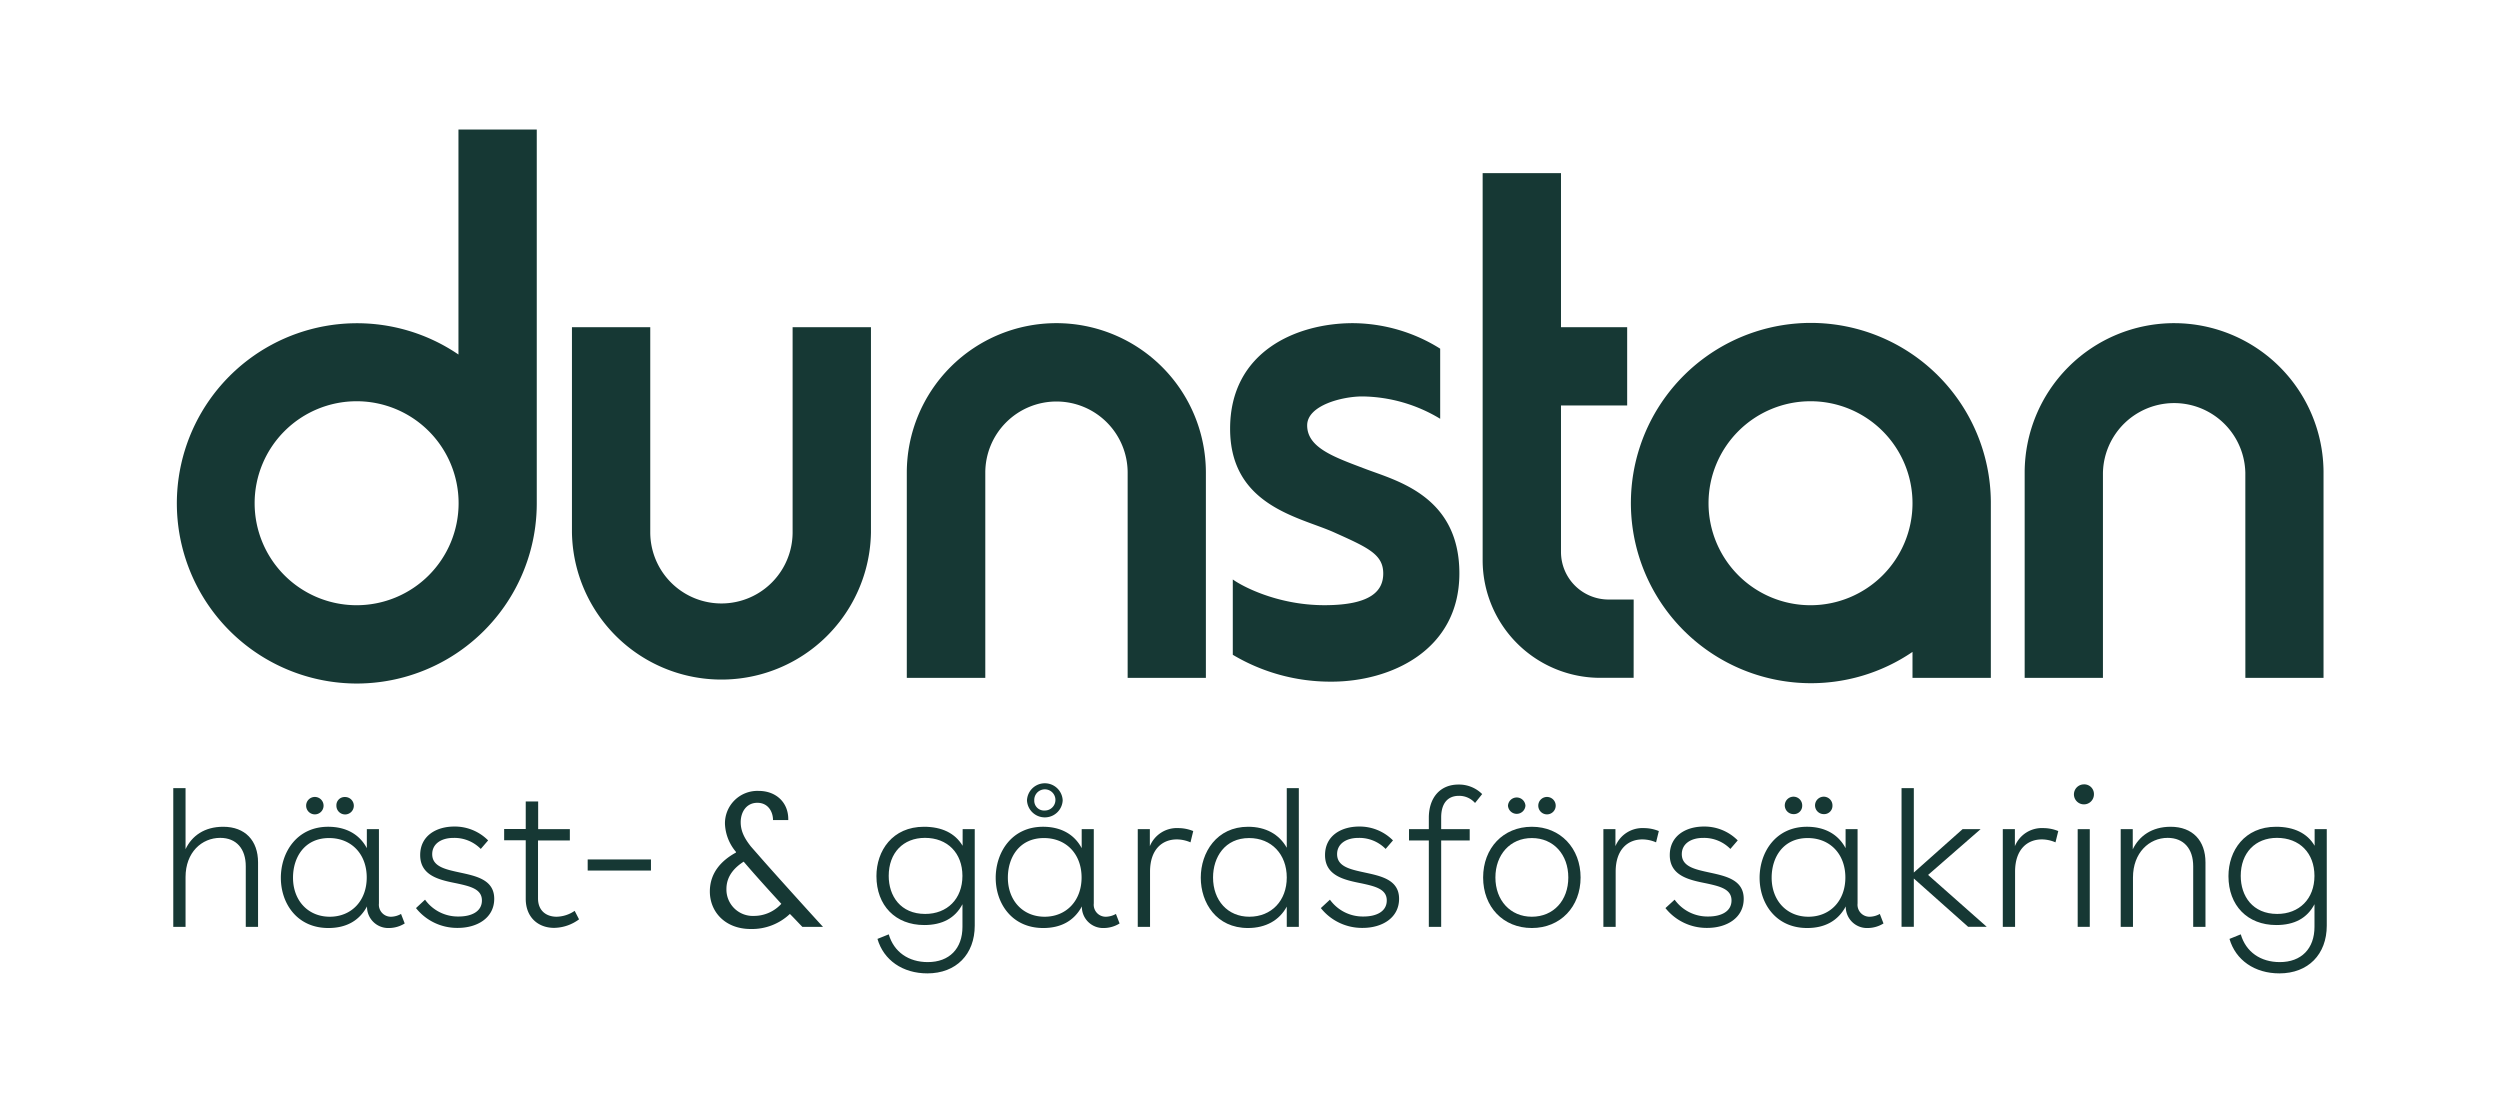 <?xml version="1.0" encoding="UTF-8"?> <svg xmlns="http://www.w3.org/2000/svg" viewBox="0 0 680 300"><defs><style>.cls-1{fill:none;}.cls-2{fill:#163834;}</style></defs><g id="Layer_2" data-name="Layer 2"><g id="Layer_1-2" data-name="Layer 1"><rect class="cls-1" width="680" height="300"></rect><path class="cls-2" d="M97,185.92a49,49,0,0,0,49-49V35.24h-21.3V96.43A49,49,0,1,0,97,185.92Zm0-76.78a27.73,27.73,0,0,1,27.74,27.73h0A27.74,27.74,0,1,1,97,109.14Z"></path><path class="cls-2" d="M492.46,87.83a49,49,0,1,0,27.74,89.49v7.06h21.31V136.43h0A49,49,0,0,0,492.46,87.83Zm27.74,49.05a27.74,27.74,0,1,1-27.74-27.74,27.73,27.73,0,0,1,27.74,27.74Z"></path><path class="cls-2" d="M444.36,163.07h-6.83a12.94,12.94,0,0,1-12.94-12.94V110.28h18V89h-18V47.09H403.28V152.37a32,32,0,0,0,32,32h9.07Z"></path><path class="cls-2" d="M215.59,144.78a19.36,19.36,0,0,1-38.72,0V89h-21.3v55.81a40.67,40.67,0,0,0,81.33,0V89H215.59Z"></path><path class="cls-2" d="M328,184.38V128.57A40.67,40.67,0,0,0,287.32,87.9h0a40.67,40.67,0,0,0-40.67,40.67v55.81H268V128.57a19.36,19.36,0,0,1,19.36-19.36h0a19.36,19.36,0,0,1,19.36,19.36v55.81Z"></path><path class="cls-2" d="M610.74,184.38H632V128.57A40.66,40.66,0,0,0,591.38,87.9h0a40.67,40.67,0,0,0-40.67,40.67v55.81H572V128.57a19.37,19.37,0,0,1,38.73,0Z"></path><path class="cls-2" d="M362.82,144.78c9.29,4.17,13.42,6,13.42,11.21,0,4.54-3.06,8.62-16,8.62s-22.62-5.31-24.92-7v20.49a51.83,51.83,0,0,0,26.84,7.31c16,0,34.79-8.43,34.79-29.45s-17.07-25.19-25.5-28.39-15.9-5.73-15.9-11.87c0-5.45,9.55-7.87,15-7.87a41.77,41.77,0,0,1,21.18,6.08V94.84A45.15,45.15,0,0,0,368,87.9c-15.32,0-33.41,7.69-33.41,28.71S353.54,140.62,362.82,144.78Z"></path><path class="cls-2" d="M60.71,224.88c-5.12,0-8.52,2.48-10.24,6.09v-16.6H47.13V252.1h3.34V238.57c0-6.74,4.42-10.67,9.43-10.67,4.42,0,6.95,3,6.95,7.71V252.1h3.34V234.58C70.19,228.65,66.69,224.88,60.71,224.88Z"></path><path class="cls-2" d="M106.46,249.35a3.26,3.26,0,0,1-3.39-3.61V225.53H99.78v5.17c-2-3.77-5.66-5.82-10.51-5.82-8.57,0-12.88,7-12.88,13.9s4.37,13.64,12.93,13.64c4.75,0,8.36-1.89,10.51-5.88a5.77,5.77,0,0,0,6,5.88,8.16,8.16,0,0,0,4.25-1.24l-1-2.59A5.76,5.76,0,0,1,106.46,249.35Zm-16.76,0c-5.93,0-10-4.42-10-10.62,0-5.6,3.18-10.78,9.81-10.78,6.09,0,10.24,4.37,10.24,10.73S95.57,249.35,89.7,249.35Z"></path><path class="cls-2" d="M125.11,237.33c-4-.86-7.55-1.62-7.55-5,0-2.75,2.37-4.42,5.82-4.42a10.05,10.05,0,0,1,7.39,3l2-2.32a12.75,12.75,0,0,0-9.21-3.77c-4.91,0-9.27,2.53-9.27,7.76,0,5.71,5.39,6.79,10,7.71,3.72.81,6.79,1.56,6.79,4.63s-2.91,4.37-6.3,4.37a11,11,0,0,1-9.17-4.58L113.15,247a14.29,14.29,0,0,0,11.37,5.39c5.33,0,9.91-2.75,9.91-7.92S129.58,238.3,125.11,237.33Z"></path><path class="cls-2" d="M151.41,249.35c-2.75,0-5.07-1.56-5.07-5V228.6H155v-3.07h-8.62V218H143v7.49h-5.87v3.07H143v15.9c0,5.17,3.5,7.92,7.71,7.92a11.64,11.64,0,0,0,6.79-2.32l-1.19-2.31A9,9,0,0,1,151.41,249.35Z"></path><rect class="cls-2" x="159.85" y="233.77" width="17.21" height="3.02"></rect><path class="cls-2" d="M261.83,230.05c-2.05-3.44-5.66-5.17-10.51-5.17-8.57,0-12.93,6.52-12.93,13.42,0,8,5.17,13.31,13,13.31,4.95,0,8.4-1.89,10.4-5.66v6.15c0,5.92-3.56,9.59-9.43,9.59-5.23,0-9.22-2.75-10.62-7.55l-3.07,1.24c1.67,5.77,6.84,9.38,13.58,9.38,7.81,0,12.88-5.17,12.88-13V225.53h-3.29Zm-10.18,18.54c-6.69,0-9.92-4.85-9.92-10.34,0-6.26,3.93-10.35,9.86-10.35,6.09,0,10.19,4.09,10.19,10.35S257.63,248.59,251.65,248.59Z"></path><path class="cls-2" d="M300.9,249.35a3.26,3.26,0,0,1-3.39-3.61V225.53h-3.29v5.17c-2-3.77-5.66-5.82-10.51-5.82-8.57,0-12.88,7-12.88,13.9s4.37,13.64,12.93,13.64c4.75,0,8.36-1.89,10.51-5.88a5.77,5.77,0,0,0,6,5.88,8.22,8.22,0,0,0,4.26-1.24l-1-2.59A5.83,5.83,0,0,1,300.9,249.35Zm-16.76,0c-5.93,0-10-4.42-10-10.62,0-5.6,3.18-10.78,9.81-10.78,6.09,0,10.24,4.37,10.24,10.73S290,249.35,284.14,249.35Z"></path><path class="cls-2" d="M312.76,230.16v-4.63h-3.29V252.1h3.34v-15c0-6.09,3.34-8.78,7.28-8.78a9.44,9.44,0,0,1,3.72.8l.75-3.07a10.84,10.84,0,0,0-4.09-.81A7.93,7.93,0,0,0,312.76,230.16Z"></path><path class="cls-2" d="M350,230.59c-2.05-3.66-5.72-5.71-10.51-5.71-8.57,0-12.88,7-12.88,13.85s4.26,13.69,12.83,13.69c4.84,0,8.56-2.1,10.56-5.82v5.5h3.28V214.37H350Zm-10.19,18.76c-5.87,0-9.86-4.42-9.86-10.67,0-5.55,3.23-10.73,9.81-10.73,6.09,0,10.24,4.42,10.24,10.73S345.85,249.35,339.81,249.35Z"></path><path class="cls-2" d="M371.23,237.33c-4-.86-7.54-1.62-7.54-5,0-2.75,2.37-4.42,5.82-4.42a10,10,0,0,1,7.38,3l2-2.32a12.75,12.75,0,0,0-9.21-3.77c-4.91,0-9.27,2.53-9.27,7.76,0,5.71,5.39,6.79,10,7.71,3.72.81,6.79,1.56,6.79,4.63s-2.91,4.37-6.3,4.37a11,11,0,0,1-9.16-4.58L359.27,247a14.31,14.31,0,0,0,11.37,5.39c5.33,0,9.91-2.75,9.91-7.92S375.7,238.3,371.23,237.33Z"></path><path class="cls-2" d="M388.64,222.46v3.07h-5.39v3.07h5.39v23.5H392V228.6h7.76v-3.07H392v-3.18c0-3.83,1.78-5.88,4.79-5.88a5.73,5.73,0,0,1,4.42,1.94l1.94-2.42a8.9,8.9,0,0,0-6.46-2.59C391.76,213.4,388.64,216.91,388.64,222.46Z"></path><path class="cls-2" d="M416.66,224.88c-7.81,0-13.25,5.82-13.25,13.8s5.44,13.74,13.25,13.74,13.26-5.82,13.26-13.74S424.48,224.88,416.66,224.88Zm0,24.47c-5.87,0-9.91-4.48-9.91-10.67s4-10.73,9.91-10.73,9.92,4.48,9.92,10.73S422.54,249.35,416.66,249.35Z"></path><path class="cls-2" d="M439.4,230.16v-4.63h-3.28V252.1h3.34v-15c0-6.09,3.34-8.78,7.27-8.78a9.41,9.41,0,0,1,3.72.8l.75-3.07a10.8,10.8,0,0,0-4.09-.81A7.94,7.94,0,0,0,439.4,230.16Z"></path><path class="cls-2" d="M465,237.33c-4-.86-7.55-1.62-7.55-5,0-2.75,2.37-4.42,5.82-4.42a10.05,10.05,0,0,1,7.39,3l2-2.32a12.75,12.75,0,0,0-9.21-3.77c-4.91,0-9.27,2.53-9.27,7.76,0,5.71,5.39,6.79,10,7.71,3.72.81,6.79,1.56,6.79,4.63s-2.91,4.37-6.31,4.37a11,11,0,0,1-9.16-4.58L453,247a14.33,14.33,0,0,0,11.38,5.39c5.33,0,9.91-2.75,9.91-7.92S469.42,238.3,465,237.33Z"></path><path class="cls-2" d="M508.65,249.35a3.26,3.26,0,0,1-3.39-3.61V225.53H502v5.17c-2-3.77-5.66-5.82-10.51-5.82-8.57,0-12.88,7-12.88,13.9s4.37,13.64,12.94,13.64c4.74,0,8.35-1.89,10.5-5.88a5.77,5.77,0,0,0,6,5.88,8.22,8.22,0,0,0,4.26-1.24l-1-2.59A5.8,5.8,0,0,1,508.65,249.35Zm-16.76,0c-5.92,0-10-4.42-10-10.62,0-5.6,3.18-10.78,9.81-10.78,6.09,0,10.24,4.37,10.24,10.73S497.77,249.35,491.89,249.35Z"></path><polygon class="cls-2" points="538.72 225.53 533.82 225.53 520.56 237.33 520.56 214.37 517.22 214.37 517.22 252.09 520.56 252.09 520.56 238.95 535.33 252.09 540.39 252.09 524.44 237.98 538.72 225.53"></polygon><path class="cls-2" d="M548.05,230.16v-4.63h-3.29V252.1h3.34v-15c0-6.09,3.34-8.78,7.28-8.78a9.36,9.36,0,0,1,3.71.8l.76-3.07a10.85,10.85,0,0,0-4.1-.81A7.92,7.92,0,0,0,548.05,230.16Z"></path><path class="cls-2" d="M566.75,213.35a2.72,2.72,0,1,0,2.8,2.75A2.63,2.63,0,0,0,566.75,213.35Z"></path><rect class="cls-2" x="565.13" y="225.53" width="3.29" height="26.57"></rect><path class="cls-2" d="M590.41,224.88c-5.12,0-8.57,2.53-10.3,6.14v-5.49h-3.28V252.1h3.34V238.68c0-6.74,4.42-10.78,9.43-10.78,4.42,0,6.95,3,6.95,7.71V252.1h3.34V234.58C599.89,228.65,596.39,224.88,590.41,224.88Z"></path><path class="cls-2" d="M629.58,225.53v4.52c-2-3.44-5.66-5.17-10.5-5.17-8.57,0-12.94,6.52-12.94,13.42,0,8,5.17,13.31,13,13.31,5,0,8.41-1.89,10.4-5.66v6.15c0,5.92-3.56,9.59-9.43,9.59-5.23,0-9.22-2.75-10.62-7.55l-3.07,1.24c1.67,5.77,6.85,9.38,13.58,9.38,7.82,0,12.88-5.17,12.88-13V225.53ZM619.4,248.59c-6.68,0-9.92-4.85-9.92-10.34,0-6.26,3.94-10.35,9.86-10.35,6.1,0,10.19,4.09,10.19,10.35S625.38,248.59,619.4,248.59Z"></path><path class="cls-2" d="M490.2,219.14a2.37,2.37,0,1,0-2.39,2.3A2.26,2.26,0,0,0,490.2,219.14Z"></path><path class="cls-2" d="M498.43,219.14a2.37,2.37,0,1,0-2.39,2.3A2.26,2.26,0,0,0,498.43,219.14Z"></path><path class="cls-2" d="M414.92,219.14a2.38,2.38,0,0,0-4.75,0,2.38,2.38,0,0,0,4.75,0Z"></path><path class="cls-2" d="M423.15,219.14a2.37,2.37,0,0,0-4.74,0,2.37,2.37,0,0,0,4.74,0Z"></path><path class="cls-2" d="M83.27,219.14a2.37,2.37,0,0,0,4.74,0,2.37,2.37,0,0,0-4.74,0Z"></path><path class="cls-2" d="M91.5,219.14a2.37,2.37,0,1,0,2.35-2.35A2.24,2.24,0,0,0,91.5,219.14Z"></path><path class="cls-2" d="M289.05,217.69a4.86,4.86,0,0,0-9.71,0,4.86,4.86,0,0,0,9.71,0Zm-7.73,0a2.88,2.88,0,1,1,2.84,2.77A2.66,2.66,0,0,1,281.32,217.69Z"></path><path class="cls-2" d="M204.22,230.22c-1.51-1.94-2.75-3.94-2.75-6.58,0-2.8,1.57-5.28,4.53-5.28s4.26,2.48,4.26,4.69h4.15v-.22c0-4.74-3.51-7.7-8-7.7a8.82,8.82,0,0,0-9.22,9,12.56,12.56,0,0,0,3,7.59v.17c-4.15,2.26-7.11,5.66-7.11,10.61,0,5.45,4.09,10.19,11.15,10.19a15,15,0,0,0,10.62-4.1c1.4,1.4,2.37,2.48,3.39,3.51h5.61c-2.16-2.32-14.34-15.79-17.41-19.35Zm.86,18.91a7.18,7.18,0,0,1-7.49-7.33c0-3.88,2.7-6.14,4.69-7.43,4,4.68,8.09,9.1,10.24,11.47A10.09,10.09,0,0,1,205.08,249.13Z"></path></g></g></svg> 